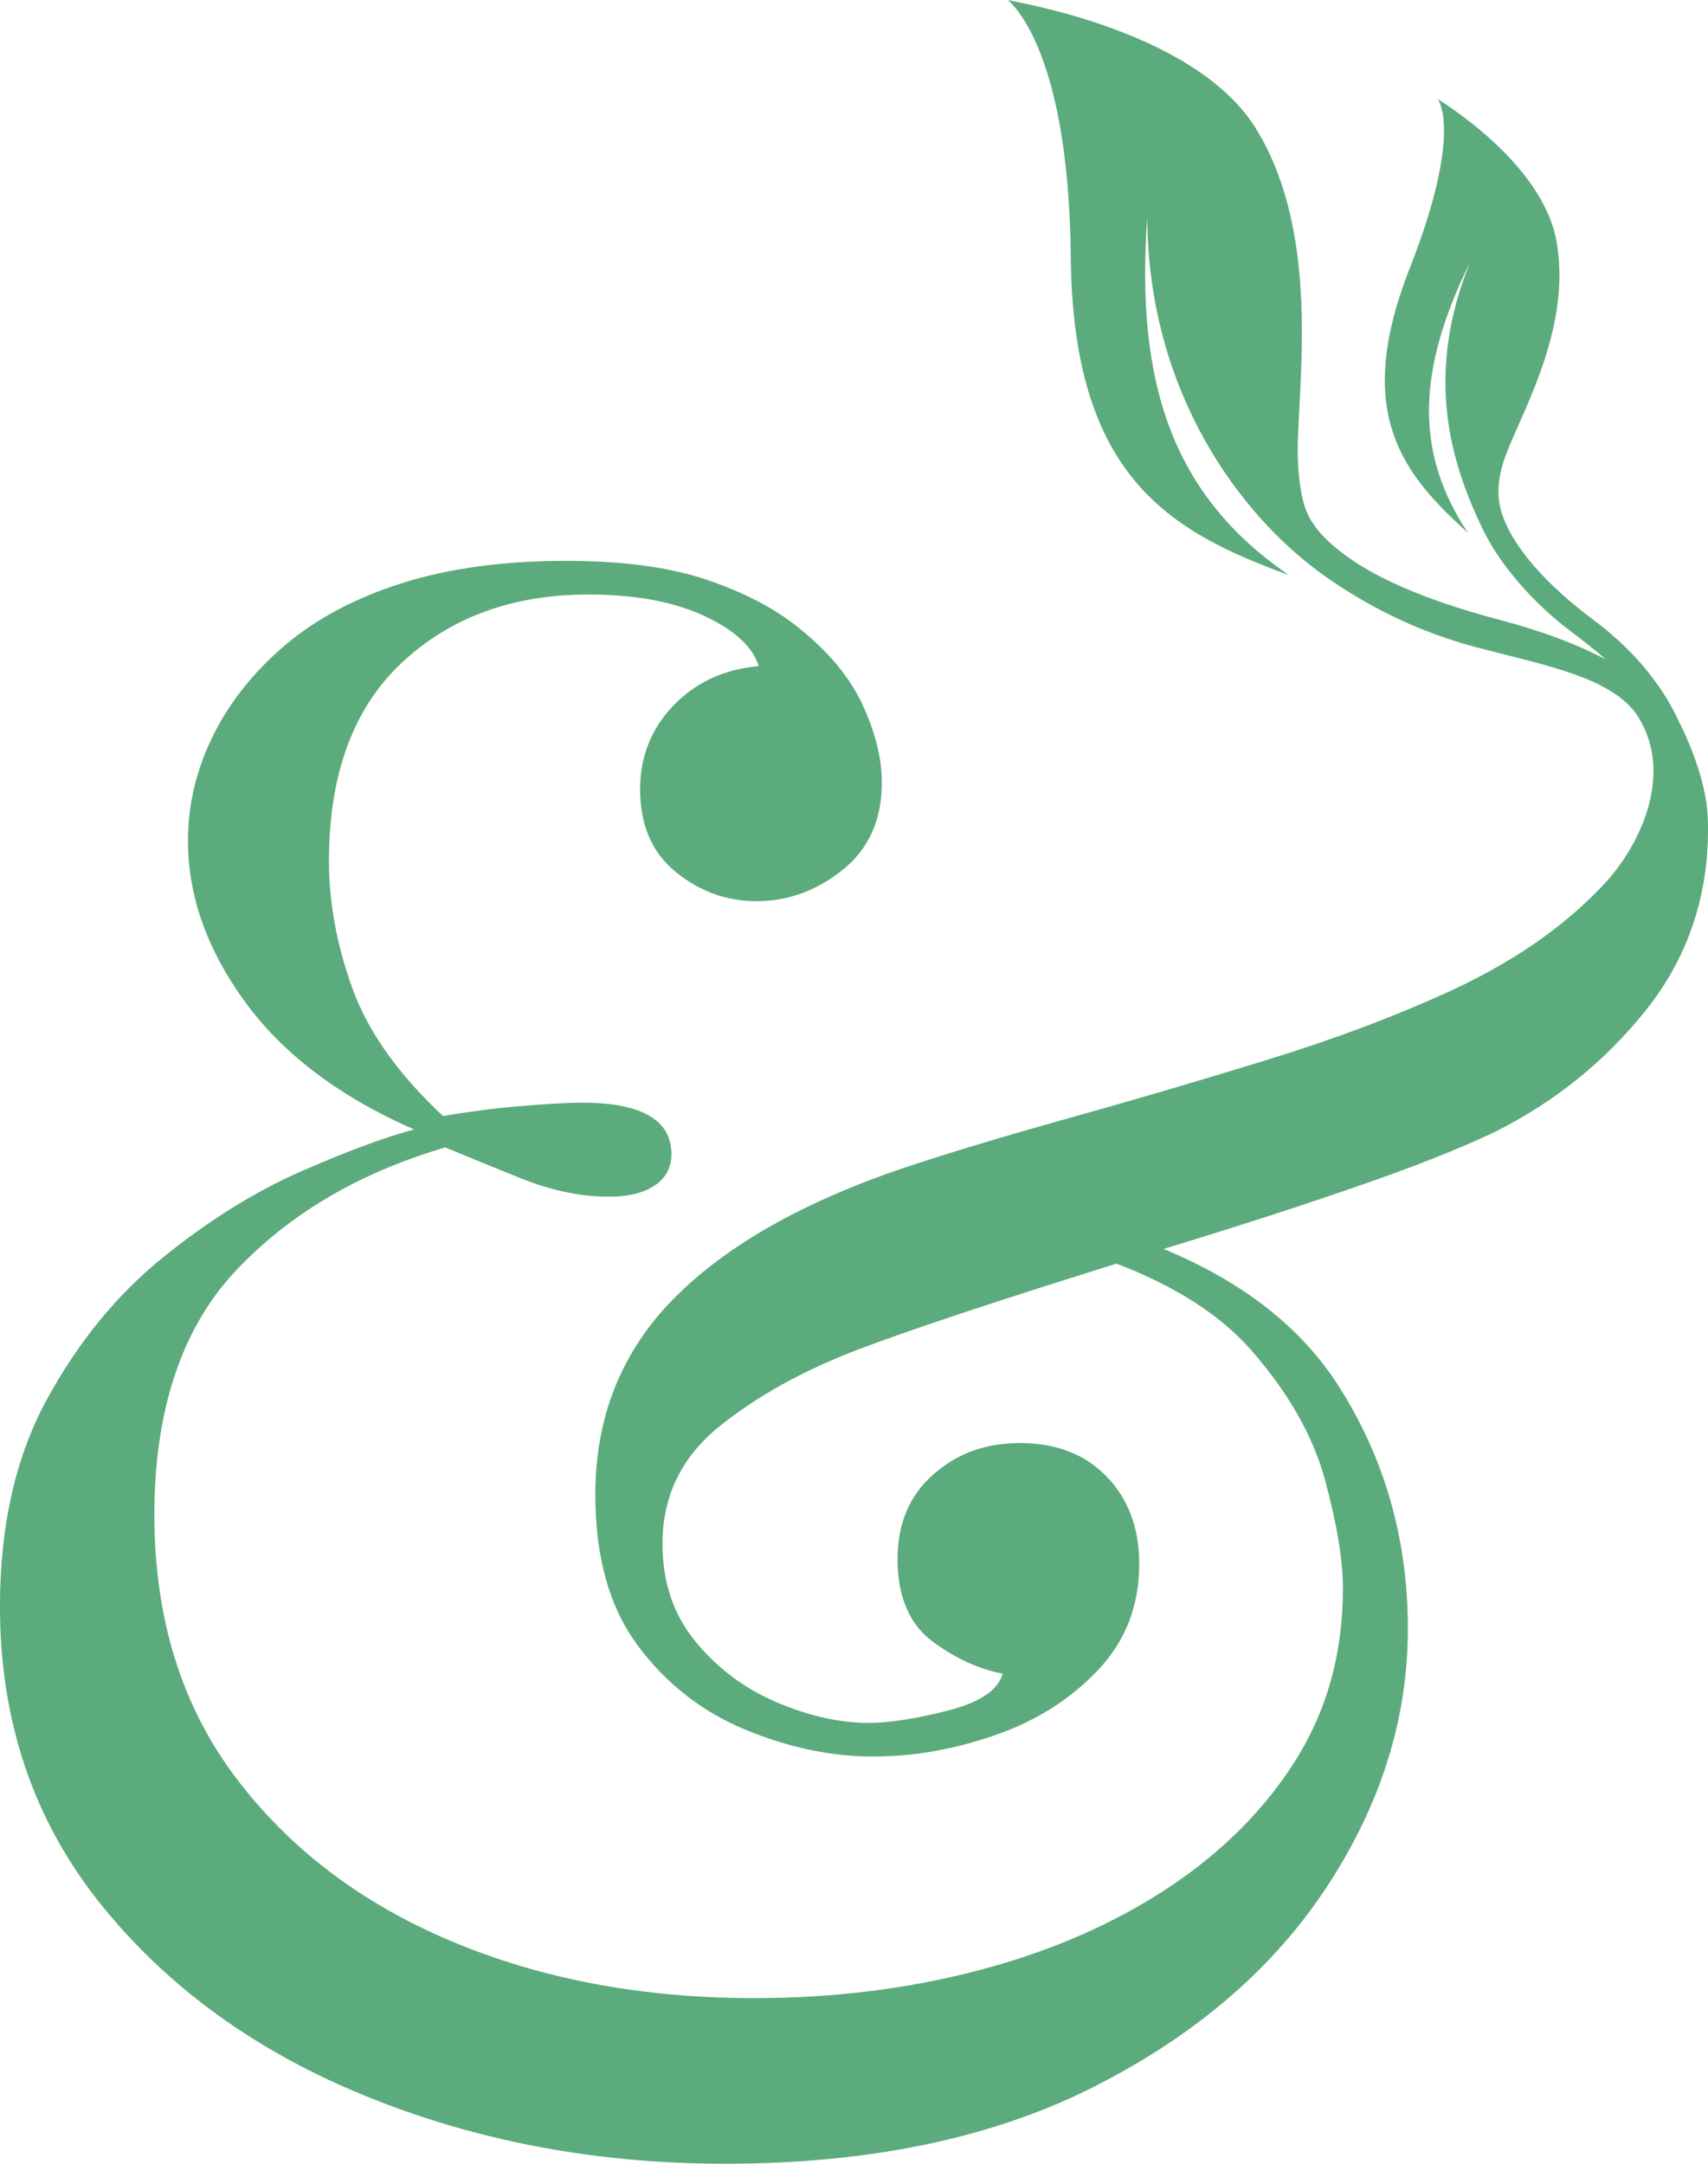 <?xml version="1.0" encoding="UTF-8"?><svg id="Lager_1" xmlns="http://www.w3.org/2000/svg" viewBox="0 0 400 506.7"><defs><style>.cls-1{fill:#5cab7d;}</style></defs><path class="cls-1" d="M393.38,169.37c-3.43-7.65-9.64-16.33-20.16-24.18-11.15-8.32-19.22-17.34-21.62-25.41-1.15-3.85-.72-7.71,.47-11.55,2.94-9.53,16.16-30.1,12.5-51.47-3.28-19.09-27.94-33.44-27.87-33.61-.25-.18,6.39,6.72-6.61,39.83-13.27,33.79-1.53,48.05,13.7,61.8-12.64-18.93-11.84-38.27,.42-63.24-10.33,25.78-5.06,46.02,3.43,63.15,3.51,7.08,10.86,16.15,20.43,23.29,2.88,2.15,5.57,4.31,8.03,6.47-6.94-3.71-15.38-6.79-24.84-9.29-19.19-5.05-34.78-11.79-42.55-20.93-1.99-2.72-4.12-4.97-4.73-15.89-.8-14.2,6.4-51.92-9.85-78.23C279.62,6.62,236.04,.27,236.04,0c-.43-.11,14.26,9.5,14.73,60.23,.48,51.78,23.62,64.38,51.1,74.44-26.82-18.3-36.08-44.31-33.18-83.88,.09,40.58,21.46,69.94,41.7,84.19,8.77,6.17,20.45,12.66,35.57,16.64,15.83,4.17,31.98,7.02,37.76,16.35,8.05,12.99,.97,29.52-8.4,39.42-7.21,7.61-18.17,16.6-35.65,24.64-12.93,5.95-27.35,11.36-43.25,16.25-15.91,4.9-31.37,9.43-46.39,13.63-15.03,4.19-27.78,8.04-38.27,11.53-23.77,8.04-41.76,18.26-53.99,30.66-12.24,12.41-18.35,27.7-18.35,45.87,0,14.68,3.32,26.47,9.96,35.38,6.64,8.91,15.02,15.46,25.16,19.66,10.13,4.19,20.09,6.29,29.88,6.29s18.95-1.66,28.57-4.98c9.61-3.32,17.64-8.39,24.11-15.2,6.46-6.81,9.7-15.11,9.7-24.9,0-8.39-2.54-15.2-7.6-20.44-5.07-5.24-11.79-7.87-20.18-7.87s-14.86,2.45-20.44,7.34c-5.59,4.9-8.39,11.53-8.39,19.92s2.7,15.12,8.12,19.13c5.41,4.02,10.92,6.55,16.51,7.6-1.05,3.85-5.33,6.73-12.84,8.65-7.52,1.92-13.72,2.88-18.61,2.88-6.64,0-13.72-1.57-21.23-4.72-7.52-3.15-13.89-7.87-19.13-14.16-5.24-6.29-7.86-13.97-7.86-23.06,0-11.18,4.46-20.35,13.37-27.52,8.91-7.16,19.83-13.19,32.76-18.09,8.39-3.14,19.3-6.9,32.76-11.27,8.83-2.87,18-5.77,27.44-8.72,13.74,5.26,24.28,11.99,31.53,20.25,8.73,9.96,14.5,20.1,17.3,30.4,2.79,10.31,4.19,18.79,4.19,25.42,0,15.03-3.67,28.4-11.01,40.1-7.34,11.71-17.39,21.75-30.14,30.14-12.76,8.39-27.44,14.77-44.03,19.13-16.6,4.38-34.16,6.55-52.68,6.55-26.21,0-49.89-4.45-71.03-13.37-21.15-8.91-38-21.75-50.59-38.53-12.58-16.77-18.87-37.22-18.87-61.33s6.29-43.42,18.87-56.88c12.58-13.45,29-23.14,49.27-29.09,4.19,1.75,9.96,4.11,17.3,7.08,7.34,2.97,14.32,4.46,20.97,4.46,4.54,0,8.13-.87,10.75-2.62,2.62-1.74,3.93-4.19,3.93-7.34,0-8.03-7-12.06-20.97-12.06-3.15,0-7.86,.26-14.15,.79-6.29,.52-12.41,1.31-18.35,2.36-10.48-9.78-17.56-19.74-21.23-29.88-3.67-10.13-5.5-20.09-5.5-29.88,0-20.27,5.68-35.73,17.04-46.39,11.35-10.65,25.95-15.99,43.77-15.99,10.83,0,19.83,1.66,27,4.98,7.16,3.32,11.44,7.26,12.84,11.79-8.04,.7-14.68,3.76-19.92,9.17-5.24,5.42-7.86,11.98-7.86,19.66,0,8.39,2.79,14.86,8.39,19.4,5.59,4.55,11.88,6.81,18.87,6.81,7.34,0,14.06-2.44,20.18-7.34,6.11-4.89,9.17-11.7,9.17-20.44,0-5.59-1.49-11.61-4.46-18.09-2.97-6.46-7.95-12.49-14.94-18.09-5.59-4.54-12.76-8.3-21.49-11.27-8.74-2.97-19.75-4.46-33.02-4.46-14.68,0-27.52,1.75-38.53,5.24-11.01,3.5-20.18,8.39-27.52,14.68s-12.93,13.37-16.77,21.23c-3.85,7.86-5.77,15.99-5.77,24.38,0,12.93,4.46,25.51,13.37,37.74,8.91,12.23,22.1,22.2,39.58,29.88-6.64,1.75-15.38,4.98-26.21,9.7-10.84,4.72-21.67,11.45-32.5,20.18-10.84,8.74-19.92,19.84-27.26,33.29-7.34,13.46-11.01,29.62-11.01,48.49,0,26.91,7.86,50.15,23.59,69.72,15.73,19.58,36.51,34.6,62.38,45.08,25.86,10.48,53.81,15.72,83.87,15.72,33.89,0,62.72-6.03,86.49-18.09,23.76-12.05,41.94-27.69,54.52-46.91,12.58-19.21,18.87-39.31,18.87-60.28s-5.42-39.92-16.25-56.88c-8.79-13.75-22.5-24.4-40.95-32.05,1.34-.41,2.65-.82,4-1.23,14.85-4.54,28.83-9.08,41.94-13.63,13.1-4.54,23.67-8.73,31.71-12.58,13.97-6.99,25.77-16.51,35.38-28.57,9.61-12.06,15.01-27.01,14.42-44.82-.2-5.9-2.41-13.86-6.57-22.3Z"/></svg>